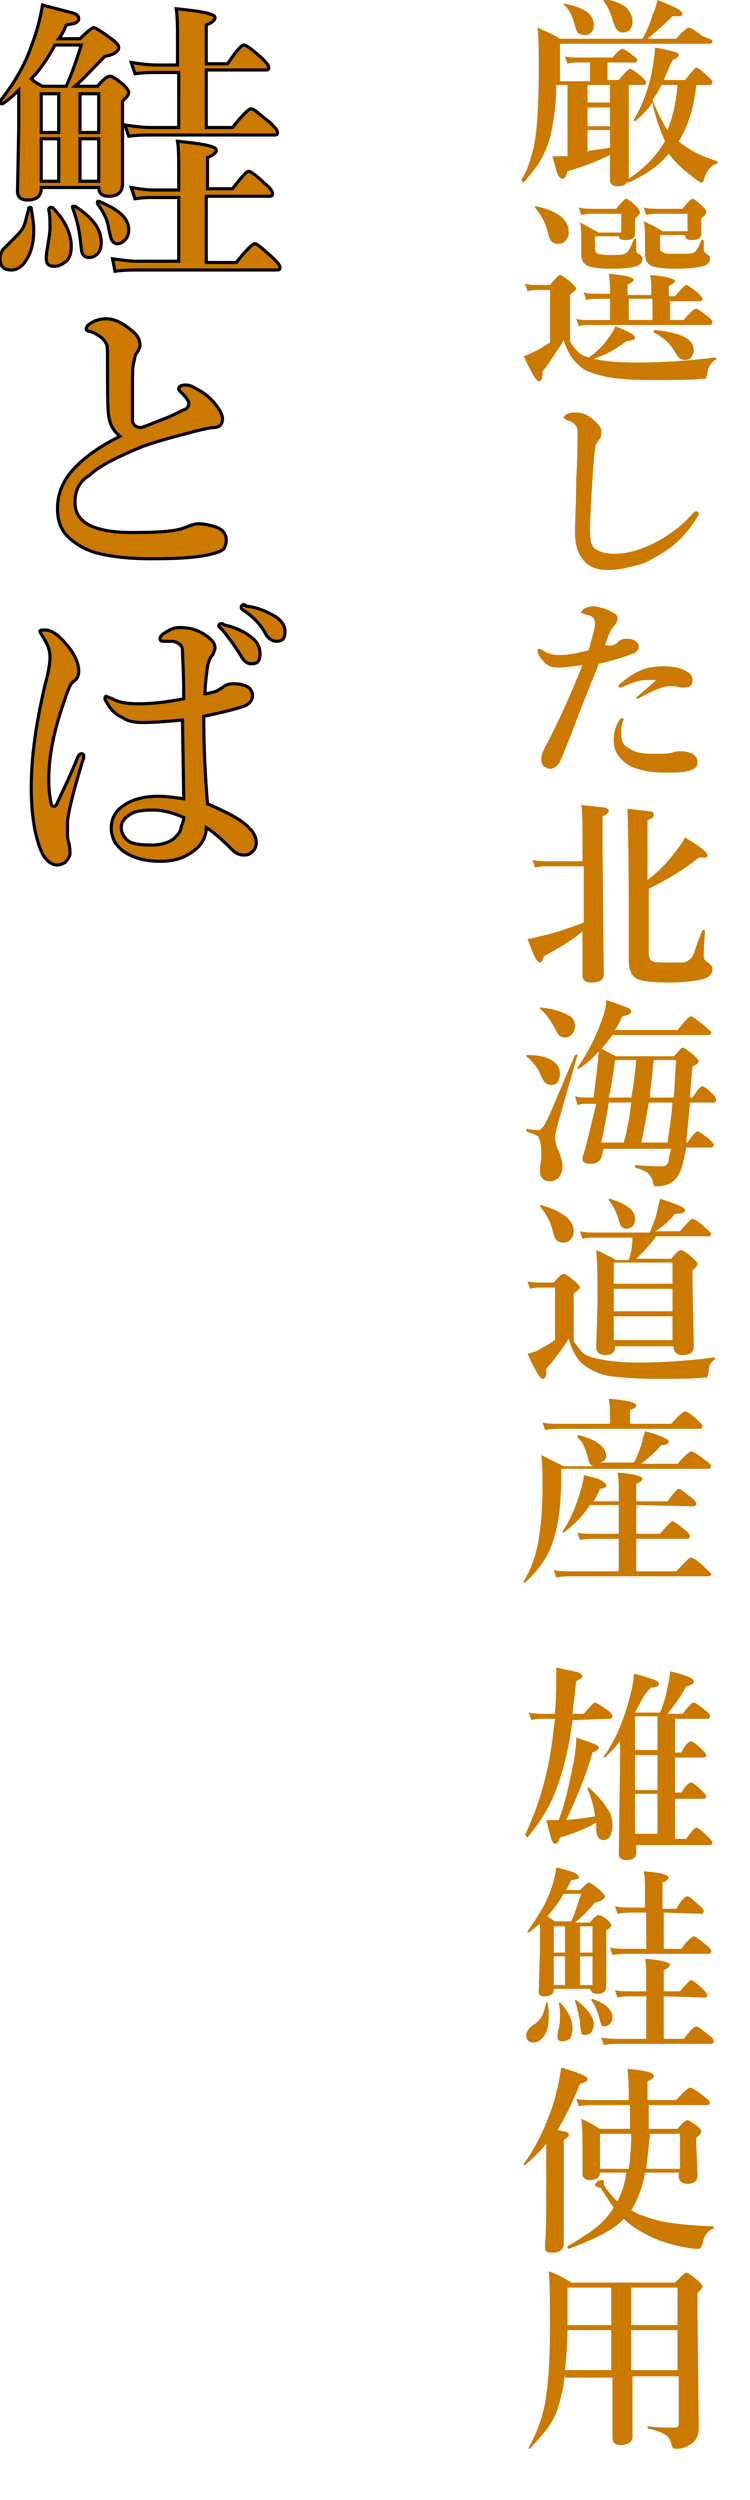 <?xml version="1.0" encoding="utf-8"?>
<!-- Generator: Adobe Illustrator 27.3.1, SVG Export Plug-In . SVG Version: 6.00 Build 0)  -->
<svg version="1.1" id="レイヤー_1" xmlns="http://www.w3.org/2000/svg" xmlns:xlink="http://www.w3.org/1999/xlink" x="0px"
	 y="0px" width="60px" height="200px" viewBox="0 0 60 200" style="enable-background:new 0 0 60 200;" xml:space="preserve">
<style type="text/css">
	.st0{fill:#CC7900;stroke:#000000;stroke-width:0.25;stroke-miterlimit:10;}
	.st1{fill:#CC7900;}
</style>
<g>
	<g>
		<path class="st0" d="M2.5,16.7c0.1,0.6,0.2,1.2,0.2,1.7c0,1-0.2,1.8-0.6,2.4c-0.3,0.5-0.7,0.8-1.2,0.8c-0.6,0-0.9-0.3-0.9-0.9
			c0-0.3,0.1-0.5,0.2-0.7c0.1-0.1,0.3-0.3,0.7-0.7c0.4-0.4,0.7-0.7,0.9-1s0.3-0.9,0.5-1.6c0-0.1,0-0.1,0.1-0.1
			C2.5,16.6,2.5,16.6,2.5,16.7z M3.3,15.1c0,0.6-0.4,0.9-1.1,0.9c-0.5,0-0.8-0.2-0.8-0.7l0.1-5.1v-3C1.1,7.6,0.7,8,0.2,8.3l0,0
			C0.1,8.3,0,8.3,0,8.2c0,0,0,0,0-0.1c1.1-1.4,2-2.9,2.5-4.4c0.4-1,0.7-2.1,0.9-3.3C4.9,0.8,5.7,1,6,1.1c0.2,0.1,0.3,0.2,0.3,0.4
			S6.2,1.7,6.1,1.8C6,1.9,5.7,1.9,5.3,2C5.2,2.3,5,2.7,4.7,3.1h1.7c0.6-0.6,1-0.9,1.1-0.9s0.6,0.3,1.4,0.9c0.4,0.3,0.6,0.5,0.6,0.7
			c0,0.3-0.4,0.6-1.1,0.7c-1,1-1.7,1.8-2.4,2.4h1.8c0.5-0.6,0.8-0.8,1-0.8s0.5,0.2,1.1,0.7c0.3,0.3,0.4,0.5,0.4,0.6
			c0,0.2-0.2,0.4-0.5,0.7v1.1v5.5c0,0.7-0.4,1-1.1,1c-0.5,0-0.8-0.2-0.8-0.7H3.3V15.1z M2.5,6.3C2.7,6.5,3,6.7,3.4,6.9h1.9
			c0.4-0.9,0.8-2,1.2-3.3H4.4C3.8,4.7,3.2,5.6,2.5,6.3z M3.3,10.6h1.4V7.5H3.3V10.6z M3.3,11.1v3.4h1.4v-3.4H3.3z M4.3,21.3
			c-0.4,0-0.6-0.2-0.6-0.6c0-0.1,0-0.4,0.1-0.9C3.9,19.1,4,18.6,4,18.2c0-0.5,0-1-0.1-1.4c0-0.1,0-0.1,0.1-0.2c0,0,0,0,0.1,0h0.1
			c1,1,1.5,2.1,1.5,3.1c0,0.5-0.1,0.9-0.4,1.2C4.9,21.2,4.7,21.3,4.3,21.3z M8.1,19.4c0,0.4-0.1,0.7-0.3,0.9
			c-0.2,0.2-0.4,0.3-0.7,0.3c-0.2,0-0.4-0.1-0.5-0.3c-0.1-0.2-0.1-0.6-0.2-1.3c-0.1-0.8-0.3-1.6-0.6-2.4l0,0c0-0.1,0-0.1,0.1-0.1
			c0,0,0,0,0.1,0C7.4,17.4,8.1,18.3,8.1,19.4z M7.9,10.6V7.5H6.4v3.1H7.9z M7.9,14.5v-3.4H6.4v3.4H7.9z M10.3,18.4
			c0,0.3-0.1,0.6-0.3,0.8c-0.2,0.2-0.4,0.3-0.6,0.3c-0.2,0-0.3-0.1-0.4-0.2c-0.1-0.1-0.2-0.5-0.3-1c-0.1-0.7-0.4-1.3-0.9-2
			c0,0,0,0,0-0.1s0-0.1,0.1-0.1l0,0C9.6,16.8,10.3,17.5,10.3,18.4z M16.5,15.9V21h2.4c0.8-1,1.3-1.5,1.5-1.5s0.6,0.4,1.4,1.1
			c0.4,0.4,0.6,0.6,0.6,0.8c0,0.2-0.1,0.2-0.3,0.2H11c-0.5,0-1.1,0-1.8,0.1l-0.2-1c0.7,0.1,1.4,0.2,2,0.2h3.3v-5.1h-2
			c-0.4,0-0.9,0-1.5,0.1L10.5,15c0.6,0.1,1.2,0.2,1.8,0.2h2v-1.5c0-1,0-1.8-0.1-2.4c2,0.2,3.1,0.4,3.1,0.7c0,0.2-0.2,0.4-0.7,0.6
			v2.5h2c0.7-0.9,1.1-1.4,1.3-1.4c0.1,0,0.6,0.3,1.3,1c0.4,0.3,0.6,0.6,0.6,0.8s-0.1,0.2-0.3,0.2h-5C16.5,15.7,16.5,15.9,16.5,15.9z
			 M16.5,5.8v4.4h2.1c0.8-1,1.3-1.5,1.5-1.5s0.6,0.4,1.5,1.1c0.4,0.4,0.6,0.6,0.6,0.8s-0.1,0.2-0.3,0.2h-9.8c-0.5,0-1.1,0-1.8,0.1
			L10,10c0.7,0.1,1.4,0.2,2.1,0.2h2.2V5.8h-1.7c-0.5,0-1.1,0-1.8,0.1L10.5,5c0.7,0.1,1.4,0.2,2,0.2h1.7v-2c0-0.9,0-1.8-0.1-2.5
			c2,0.2,3.1,0.4,3.1,0.7c0,0.2-0.2,0.4-0.7,0.6v3.1h1.7c0.7-1,1.1-1.5,1.3-1.5c0.2,0,0.6,0.3,1.4,1c0.4,0.4,0.6,0.6,0.6,0.8
			c0,0.2-0.1,0.2-0.3,0.2h-4.7V5.8z"/>
		<path class="st0" d="M9.6,34.9c-0.5-0.4-0.8-0.9-0.9-1.6c-0.1-0.6-0.1-2.1-0.1-4.6c0-0.7,0-1.1-0.1-1.2c-0.1-0.2-0.3-0.5-0.7-0.7
			c-0.3-0.2-0.6-0.3-0.7-0.3s-0.2-0.1-0.2-0.2S7,26,7.2,25.9c0.4-0.3,0.9-0.4,1.3-0.4c0.6,0,1.3,0.3,2.1,1c0.4,0.3,0.6,0.7,0.6,1.1
			c0,0.2-0.1,0.4-0.3,0.7c-0.1,0.1-0.1,0.3-0.2,0.7c-0.1,0.4-0.1,0.9-0.1,1.5c0,1,0,1.7,0,2.1s0,0.7,0,1c0,0.4,0.3,0.6,0.7,0.6
			c0.1,0,0.8-0.3,2.1-0.8c0.5-0.2,1-0.5,1.5-0.7c0.1-0.1,0.2-0.2,0.2-0.4c0-0.1,0-0.2-0.1-0.3c-0.1-0.2-0.3-0.4-0.5-0.6
			c-0.1-0.1-0.2-0.2-0.2-0.3c0-0.2,0.2-0.3,0.6-0.3c0.2,0,0.5,0.1,0.8,0.3c0.6,0.3,1.1,0.7,1.5,1.2c0.4,0.5,0.6,0.9,0.6,1.2
			c0,0.4-0.2,0.7-0.7,0.7c-0.2,0-0.7,0.1-1.5,0.3c-1.9,0.5-3.4,0.9-4.4,1.3c-1.9,0.8-3.3,1.5-4,2.2C6.3,38.5,6,39.3,6,40.2
			c0,1.6,1.5,2.4,4.6,2.4c2.1,0,3.5-0.1,4.2-0.4c0.5-0.2,0.8-0.3,1.1-0.3c0.4,0,0.8,0.1,1.2,0.2c0.7,0.2,1,0.6,1,1.1
			c0,0.3-0.1,0.6-0.2,0.7c-0.2,0.2-0.5,0.3-0.9,0.4c-1.1,0.3-2.7,0.4-4.9,0.4c-1.9,0-3.4-0.2-4.5-0.5c-0.9-0.3-1.6-0.7-2.2-1.3
			s-0.8-1.4-0.8-2.2c0-1.3,0.5-2.4,1.5-3.4C6.9,36.5,8,35.7,9.6,34.9z"/>
		<path class="st0" d="M6.7,60.5c0,0,0,0.2-0.1,0.4c-0.7,2.3-1.1,3.9-1.2,4.8c0,0.2,0,0.5,0,0.7v0.3c0,0.2,0,0.4,0.1,0.7
			c0.1,0.4,0.1,0.7,0.1,0.9S5.4,68.8,5.2,69c-0.2,0.1-0.4,0.2-0.6,0.2c-0.5,0-1-0.4-1.3-1.1c-0.5-1.2-0.8-2.9-0.8-5.1
			c0-2.5,0.4-5.2,1.1-8.2C3.9,53.7,4,53,4,52.6c0-0.6-0.2-1.1-0.6-1.7c-0.1-0.2-0.2-0.3-0.2-0.4c0-0.1,0.1-0.1,0.4-0.1
			c0.4,0,0.8,0.2,1.3,0.7c0.9,0.9,1.4,1.8,1.4,2.6c0,0.3-0.1,0.6-0.4,0.8s-0.5,0.8-0.8,1.7c-0.8,2.3-1.2,4.3-1.2,6.2
			c0,0.8,0.1,1.5,0.2,1.9c0,0.1,0.1,0.2,0.2,0.2s0.1,0,0.2-0.1c0.6-1.3,1.2-2.5,1.7-3.8c0.1-0.2,0.2-0.3,0.3-0.3
			C6.7,60.3,6.7,60.4,6.7,60.5z M16.6,64.3c1.6,0.7,2.8,1.3,3.4,2c0.3,0.3,0.5,0.7,0.5,1.1c0,0.3-0.1,0.6-0.4,0.8
			c-0.2,0.2-0.4,0.2-0.6,0.2c-0.3,0-0.6-0.1-0.9-0.4c-0.9-0.9-1.6-1.5-2.1-1.8c0,0.8-0.4,1.5-1.2,2c-0.7,0.5-1.5,0.7-2.5,0.7
			s-1.9-0.2-2.6-0.6c-0.4-0.2-0.7-0.5-1-0.9C9,67,8.9,66.6,8.9,66.3c0-0.5,0.1-0.9,0.4-1.3c0.2-0.3,0.5-0.5,0.8-0.7
			c0.7-0.4,1.5-0.6,2.6-0.6c0.6,0,1.3,0.1,2,0.2l-0.1-6.3c-1.1,0.1-2.2,0.2-3.2,0.2c-0.6,0-1.2-0.1-1.6-0.4
			c-0.5-0.2-0.9-0.6-1.2-1.1c-0.1-0.2-0.2-0.3-0.2-0.4c0-0.1,0-0.2,0.1-0.2c0,0,0.2,0.1,0.5,0.2c0.5,0.3,1.2,0.4,2.1,0.4
			s2.1-0.1,3.6-0.4c0-2.2-0.1-3.4-0.1-3.8c0-0.5-0.3-0.7-0.8-0.8c-0.1,0-0.3,0-0.5,0H13c-0.1,0-0.2-0.1-0.2-0.2
			c0-0.2,0.2-0.4,0.6-0.6c0.3-0.2,0.6-0.3,1-0.3c0.6,0,1.1,0.1,1.7,0.4c0.7,0.4,1.1,0.8,1.1,1.2c0,0.2-0.1,0.4-0.2,0.6
			c-0.2,0.2-0.3,0.5-0.4,0.9c-0.1,0.8-0.2,1.6-0.2,2.2c0.2,0,0.5-0.1,0.9-0.2c0.2-0.1,0.3-0.2,0.5-0.3c0.2-0.2,0.5-0.3,0.9-0.3
			c0.5,0,0.9,0.1,1.2,0.3c0.2,0.2,0.3,0.4,0.3,0.6c0,0.4-0.2,0.7-0.7,0.9c-0.6,0.2-1.7,0.5-3.2,0.8C16.3,59.6,16.4,61.9,16.6,64.3z
			 M14.7,65.4c-0.9-0.4-1.7-0.6-2.5-0.6s-1.4,0.1-1.7,0.3c-0.5,0.3-0.8,0.6-0.8,1.1c0,0.4,0.2,0.8,0.6,1.1c0.3,0.2,0.9,0.3,1.8,0.3
			c0.8,0,1.4-0.2,1.8-0.5c0.3-0.3,0.6-0.6,0.6-1C14.6,65.9,14.7,65.6,14.7,65.4z M18,50c0.8,0.2,1.5,0.5,2,0.9
			c0.6,0.4,0.8,0.9,0.8,1.4c0,0.6-0.2,0.8-0.7,0.8c-0.3,0-0.6-0.2-0.8-0.6c-0.5-0.8-1-1.5-1.5-2.1c-0.2-0.2-0.3-0.3-0.3-0.3
			c0-0.1,0-0.1,0.1-0.2c0.1,0,0.1,0,0.2,0C17.9,50,18,50,18,50z M19.8,48.5c0.8,0.1,1.5,0.4,2.2,0.8c0.6,0.4,0.8,0.8,0.8,1.2
			c0,0.6-0.2,0.8-0.7,0.8c-0.3,0-0.6-0.2-0.8-0.5c-0.4-0.8-1-1.4-1.7-1.9c-0.2-0.1-0.3-0.2-0.3-0.3s0-0.1,0.1-0.2s0.1,0,0.2,0
			C19.7,48.5,19.7,48.5,19.8,48.5z"/>
	</g>
	<g>
		<path class="st1" d="M53.1,6.4h1.7c0.5-0.6,0.8-1,0.9-1c0.1,0,0.4,0.2,0.9,0.7C56.9,6.3,57,6.5,57,6.6s-0.1,0.2-0.2,0.2h-1.1
			c-0.2,1.9-0.7,3.4-1.4,4.5c0.8,0.7,1.8,1.2,3.1,1.6c0,0,0,0,0,0.1s0,0.1-0.1,0.1c-0.5,0.2-0.8,0.6-1,1.3c0,0.1-0.1,0.2-0.2,0.2
			c-0.1,0-0.2-0.1-0.5-0.3c-0.8-0.6-1.5-1.2-2.1-2c-0.8,1-1.9,1.7-3.2,2.3l0,0c-0.1,0-0.1,0-0.1-0.1c-0.1,0.3-0.4,0.4-0.8,0.4
			s-0.6-0.2-0.6-0.5c0,0,0-0.3,0-0.7s0-0.9,0-1.3c-0.6,0.3-1.7,0.8-3.4,1.3c-0.1,0.4-0.2,0.6-0.4,0.6c-0.1,0-0.3-0.1-0.4-0.4
			c-0.1-0.2-0.2-0.7-0.4-1.4c0.1,0,0.3,0,0.6,0c0.1,0,0.3,0,0.6,0V6.8h-0.9c0,1.5-0.2,2.8-0.4,3.8c-0.2,0.9-0.5,1.6-0.9,2.3
			c-0.3,0.5-0.8,1.1-1.3,1.7l0,0c0,0-0.1,0-0.1-0.1l-0.1-0.1l0,0c0.4-0.6,0.6-1.2,0.8-1.9c0.2-0.6,0.3-1.3,0.4-2
			c0.1-1,0.2-2.6,0.2-4.8c0-1.6,0-2.8-0.1-3.5c0.6,0.3,1.2,0.5,1.8,0.9h6.6c0.3-0.5,0.6-1.2,0.8-1.9c0.2-0.4,0.3-0.8,0.4-1.2
			c0.8,0.3,1.4,0.6,1.6,0.7c0.2,0.1,0.4,0.3,0.4,0.4s-0.1,0.2-0.2,0.2c-0.1,0-0.3,0-0.6,0c-0.8,0.8-1.5,1.4-2,1.8h2.3
			c0.5-0.6,0.9-0.9,1-0.9s0.5,0.2,1.1,0.7C56.8,3.1,57,3.2,57,3.3s-0.1,0.2-0.2,0.2h-12v0.6c0,0.6,0,1.4,0,2.4h2.4V5h-1
			c-0.2,0-0.5,0-0.8,0.1l-0.2-0.6c0.3,0.1,0.7,0.1,0.9,0.1H49c0.4-0.5,0.7-0.7,0.8-0.7s0.4,0.2,0.8,0.5C50.8,4.6,51,4.7,51,4.8
			C50.9,5,50.9,5,50.7,5h-2.1v1.4h0.9c0.5-0.6,0.8-0.9,0.9-0.9c0.1,0,0.4,0.2,0.9,0.6c0.2,0.2,0.4,0.4,0.4,0.5s-0.1,0.2-0.2,0.2
			h-1.2v2.5v4.8c0,0.1,0,0.2,0,0.2c1.2-0.8,2.2-1.8,2.9-3c-0.4-0.9-0.8-2-1-3.1c-0.4,0.6-0.9,1.1-1.4,1.5l0,0c-0.1,0-0.1,0-0.1-0.1
			l0,0c0.7-1.2,1.2-2.5,1.5-4.1c0.1-0.7,0.2-1.2,0.2-1.7c1,0.2,1.5,0.3,1.7,0.4s0.2,0.1,0.2,0.2s-0.2,0.3-0.5,0.4
			C53.5,5.5,53.3,5.9,53.1,6.4z M47.5,2c0,0.3-0.1,0.5-0.2,0.6c-0.2,0.2-0.4,0.2-0.6,0.2c-0.2,0-0.4-0.1-0.5-0.2
			c-0.1-0.2-0.2-0.5-0.3-0.9c-0.2-0.6-0.4-1-0.8-1.3l0,0c0-0.1,0-0.1,0.1-0.1C46.7,0.6,47.5,1.1,47.5,2z M47,6.8v1.4h1.8V6.8H47z
			 M47,8.6v1.5h1.8V8.6H47z M47,10.4v1.7c0.1,0,0.3-0.1,0.6-0.1c0.5-0.1,0.9-0.1,1.2-0.2v-1.4H47z M50.6,1.7c0,0.6-0.3,0.9-0.8,0.9
			c-0.3,0-0.5-0.2-0.7-0.7c-0.2-0.8-0.5-1.4-0.8-1.8c0,0,0,0,0-0.1s0-0.1,0.1-0.1l0,0c0.8,0.2,1.4,0.4,1.8,0.8
			C50.5,1.1,50.6,1.4,50.6,1.7z M52.9,6.8c-0.2,0.5-0.5,0.9-0.7,1.2c0.4,1,0.8,1.8,1.2,2.4c0.4-1,0.7-2.2,0.8-3.6
			C54.2,6.8,52.9,6.8,52.9,6.8z"/>
		<path class="st1" d="M47.5,28.7c0.8,0.2,1.9,0.3,3.4,0.3c1.8,0,3.9-0.1,6.3-0.4c0,0,0.1,0,0.1,0.1s0,0.1-0.1,0.1
			c-0.3,0.2-0.5,0.5-0.6,0.9c0,0.3-0.1,0.4-0.1,0.5s-0.1,0.1-0.3,0.1c-0.8,0.1-2.2,0.1-4.1,0.1c-1.7,0-2.9-0.1-3.8-0.3
			c-0.8-0.2-1.5-0.4-1.9-0.8c-0.6-0.5-1-1.1-1.3-2.1c-0.2,0.4-0.5,0.8-0.9,1.4c-0.3,0.5-0.6,0.9-0.8,1.1c0,0.1,0,0.2,0,0.3
			c0,0.3-0.1,0.5-0.3,0.5s-0.6-0.7-1.2-2c0.3-0.1,0.7-0.3,1.1-0.5c0.4-0.2,0.8-0.5,1-0.6v-4.2h-0.9c-0.3,0-0.6,0-0.9,0.1L42,22.7
			c0.4,0.1,0.7,0.1,1,0.1h1c0.4-0.5,0.7-0.8,0.8-0.8s0.4,0.2,0.9,0.6c0.2,0.2,0.4,0.4,0.4,0.5s-0.2,0.2-0.5,0.5v3.7
			c0.2,0.4,0.5,0.7,0.7,0.9c0.2,0.2,0.5,0.3,0.8,0.4c0.7-0.5,1.2-1,1.6-1.6c0.2-0.3,0.4-0.5,0.5-0.9c1.1,0.4,1.6,0.7,1.6,0.9
			c0,0.1-0.1,0.2-0.2,0.2c-0.1,0-0.3,0.1-0.5,0.1C49.2,28,48.4,28.4,47.5,28.7z M45.5,18.6c0,0.3-0.1,0.5-0.3,0.7s-0.4,0.2-0.6,0.2
			c-0.2,0-0.4-0.1-0.5-0.2s-0.2-0.4-0.3-0.8c-0.2-0.8-0.6-1.4-1-1.9l0,0c0-0.1,0-0.1,0.1-0.1l0,0C44.7,16.9,45.5,17.6,45.5,18.6z
			 M53.6,23.9v1.7h1.1c0.5-0.6,0.8-0.9,1-0.9c0.1,0,0.4,0.2,0.9,0.6c0.3,0.2,0.4,0.4,0.4,0.5S56.9,26,56.8,26H47
			c-0.2,0-0.4,0-0.7,0.1l-0.2-0.6c0.3,0.1,0.6,0.1,0.8,0.1h1.9v-1.7h-1.1c-0.2,0-0.5,0-0.8,0.1l-0.2-0.6c0.4,0.1,0.8,0.1,1.1,0.1h1
			v-0.4c0-0.3,0-0.7-0.1-1.2c1.3,0.1,2,0.3,2,0.5c0,0.1-0.2,0.2-0.5,0.4v0.8h1.9v-0.4c0-0.4,0-0.8-0.1-1.2c1.3,0.1,2,0.3,2,0.5
			c0,0.1-0.2,0.2-0.5,0.4v0.8H54c0.5-0.6,0.8-0.9,0.9-0.9c0.1,0,0.4,0.2,0.9,0.6c0.2,0.2,0.4,0.4,0.4,0.5s-0.1,0.2-0.2,0.2h-2.4
			C53.6,24.1,53.6,23.9,53.6,23.9z M49.7,18.6v-1.5h-2.2c-0.3,0-0.6,0-1,0.1l-0.2-0.6c0.4,0.1,0.8,0.1,1.1,0.1h1.9
			c0.4-0.5,0.7-0.8,0.8-0.8s0.4,0.2,0.8,0.6c0.2,0.2,0.3,0.4,0.3,0.5s-0.1,0.2-0.4,0.5v0.2v1c0,0.4-0.3,0.5-0.8,0.5
			c-0.3,0-0.5-0.1-0.5-0.3h-1.9v0.9c0,0.3,0.1,0.5,0.2,0.5c0.1,0,0.4,0.1,0.8,0.1c0.8,0,1.2,0,1.4-0.1c0.1-0.1,0.2-0.1,0.3-0.3
			c0.1-0.1,0.2-0.4,0.4-0.8c0,0,0-0.1,0.1-0.1s0.1,0,0.1,0.1V20c0,0.2,0.1,0.3,0.2,0.3c0.2,0.1,0.3,0.3,0.3,0.4
			c0,0.2-0.1,0.4-0.3,0.5c-0.3,0.2-1.1,0.3-2.2,0.3c-1,0-1.7-0.1-2-0.3c-0.3-0.2-0.4-0.5-0.4-0.9V19c0-0.3,0-0.7-0.1-1.2
			c0.6,0.3,1.1,0.6,1.5,0.8C47.9,18.6,49.7,18.6,49.7,18.6z M52.2,23.9h-1.9v1.7h1.9V23.9z M55,18.6v-1.5h-2.3c-0.3,0-0.6,0-1,0.1
			l-0.2-0.6c0.4,0.1,0.8,0.1,1.1,0.1h2c0.4-0.5,0.7-0.8,0.8-0.8s0.4,0.2,0.8,0.6c0.2,0.2,0.3,0.3,0.3,0.5c0,0.1-0.1,0.2-0.4,0.5v0.2
			v1c0,0.4-0.3,0.5-0.8,0.5c-0.3,0-0.5-0.1-0.5-0.4h-2v0.9c0,0.2,0,0.4,0.1,0.4c0.1,0.1,0.2,0.1,0.4,0.2c0.2,0,0.5,0,1,0
			c0.7,0,1.1,0,1.2-0.1c0.2-0.1,0.4-0.4,0.6-1c0,0,0,0,0.1,0s0.1,0,0.1,0.1V20c0,0.1,0.1,0.2,0.2,0.3c0.2,0.1,0.3,0.2,0.3,0.4
			c0,0.3-0.2,0.5-0.6,0.6c-0.4,0.1-1.1,0.2-2.1,0.2c-1.1,0-1.8-0.1-2.1-0.3c-0.3-0.2-0.4-0.5-0.4-1v-1.3c0-0.3,0-0.7-0.1-1.2
			c0.4,0.2,0.9,0.4,1.5,0.8h2C55,18.5,55,18.6,55,18.6z M55.5,28c0,0.2-0.1,0.4-0.2,0.6c-0.1,0.1-0.3,0.2-0.5,0.2s-0.4-0.1-0.5-0.2
			s-0.2-0.3-0.4-0.6c-0.3-0.5-0.8-1-1.6-1.4c0,0,0,0,0-0.1s0-0.1,0.1-0.1C54.4,26.6,55.5,27.1,55.5,28z"/>
		<path class="st1" d="M47.9,35.2c-0.1,0.2-0.2,0.3-0.2,0.3c-0.1,0.2-0.2,1.2-0.3,2.8c-0.1,1.7-0.2,3.1-0.2,4.1
			c0,0.8,0.1,1.3,0.4,1.5c0.3,0.2,0.8,0.4,1.5,0.4c1.1,0,2.2-0.3,3.5-1c1.1-0.6,2-1.3,2.8-2.2c0.1-0.1,0.2-0.2,0.3-0.2
			s0.2,0.1,0.2,0.2c0,0.1-0.1,0.2-0.2,0.4c-0.7,1.1-1.6,2.1-2.8,2.8c-0.7,0.4-1.3,0.8-1.9,0.9c-0.7,0.2-1.5,0.4-2.4,0.4
			s-1.6-0.3-2-0.9c-0.4-0.5-0.6-1.2-0.6-2.1v-0.1c0-1,0.1-2.4,0.1-4.2c0.1-1.6,0.1-2.8,0.1-3.5c0-0.3,0-0.6-0.1-0.7
			c-0.1-0.1-0.2-0.3-0.5-0.4c-0.3-0.1-0.5-0.2-0.5-0.3s0.1-0.2,0.3-0.3s0.5-0.1,0.7-0.1c0.5,0,1,0.2,1.5,0.7
			c0.3,0.3,0.5,0.5,0.5,0.8C48.1,34.9,48.1,35,47.9,35.2z"/>
		<path class="st1" d="M49.4,51.4c0.2-0.2,0.4-0.3,0.6-0.3c0.3,0,0.5,0,0.7,0.1s0.4,0.3,0.4,0.5c0,0.3-0.2,0.5-0.5,0.6
			c-0.5,0.2-1.4,0.5-2.7,0.8c-0.1,0.3-0.3,0.8-0.6,1.5c-0.3,0.8-0.5,1.3-0.6,1.5c-0.3,0.8-0.9,2.4-1.8,4.6c-0.2,0.5-0.5,0.8-0.9,0.8
			c-0.2,0-0.3-0.1-0.5-0.2c-0.1-0.1-0.2-0.3-0.2-0.6c0-0.2,0.1-0.6,0.4-1.1c1.2-2.3,2.1-4.4,2.9-6.4c-0.8,0.1-1.4,0.2-1.7,0.2
			c-0.4,0-0.7,0-0.9-0.1s-0.4-0.2-0.6-0.5C43.1,52.5,43,52.2,43,52c0-0.1,0-0.1,0.1-0.1c0,0,0.1,0,0.3,0.1c0.4,0.3,0.8,0.4,1.3,0.4
			c0.6,0,1.4-0.1,2.4-0.4c0.3-1.1,0.5-1.8,0.5-2.1s-0.1-0.5-0.3-0.6s-0.4-0.1-0.6-0.2c-0.1,0-0.2-0.1-0.2-0.1c0-0.1,0.1-0.2,0.2-0.3
			c0.2-0.1,0.5-0.2,0.8-0.2c0.2,0,0.5,0.1,0.9,0.2c0.3,0.1,0.6,0.3,0.8,0.4c0.2,0.1,0.2,0.3,0.2,0.4c0,0.2-0.1,0.3-0.2,0.5
			c-0.1,0.1-0.3,0.3-0.4,0.6c-0.1,0.1-0.2,0.5-0.4,1C48.9,51.7,49.2,51.6,49.4,51.4z M49.9,57.5l-0.1,0.3c-0.1,0.3-0.1,0.6-0.1,1
			c0,0.5,0.2,0.9,0.7,1.1c0.4,0.3,1,0.4,1.8,0.4s1.3,0,1.6-0.1c0.2-0.1,0.5-0.1,0.8-0.1s0.5,0.1,0.8,0.2c0.3,0.2,0.4,0.4,0.4,0.7
			c0,0.4-0.3,0.6-0.9,0.7c-0.3,0.1-0.9,0.1-1.8,0.1c-0.8,0-1.5-0.1-2.1-0.3c-0.7-0.2-1.1-0.5-1.5-1c-0.3-0.4-0.4-0.8-0.4-1.3
			s0.1-1,0.4-1.5C49.6,57.5,49.7,57.4,49.9,57.5C49.8,57.3,49.9,57.4,49.9,57.5z M52.5,54.4c-0.1,0-0.3,0-0.4,0c-0.2,0-0.4,0-0.6,0
			c-0.6,0.1-1.2,0.3-1.8,0.6h-0.1c-0.1,0-0.1,0-0.1-0.1c0,0,0-0.1,0.1-0.2c0.5-0.4,1-0.8,1.5-1c0.6-0.3,1.3-0.4,2-0.4
			s1.3,0.1,1.8,0.4c0.4,0.2,0.5,0.4,0.5,0.8c0,0.2-0.1,0.3-0.2,0.4C55,55,54.9,55,54.7,55s-0.4,0-0.6-0.1c-0.2,0-0.4,0-0.6,0
			c-0.4,0-1.2,0.3-2.3,0.9c-0.1,0.1-0.2,0.1-0.2,0.1s-0.1,0-0.1-0.1C51,55.7,51.5,55.3,52.5,54.4z"/>
		<path class="st1" d="M46.6,74.5c-0.8,0.7-1.8,1.3-3.1,2c-0.1,0.4-0.2,0.5-0.3,0.5s-0.2-0.1-0.4-0.4c-0.1-0.2-0.3-0.7-0.6-1.5
			c0.3,0,0.6-0.1,1-0.2c1-0.2,2.2-0.6,3.5-1.1v-4.5h-2.8c-0.3,0-0.7,0-1.1,0.1l-0.2-0.6c0.5,0.1,0.9,0.1,1.2,0.1h2.8v-1.3
			c0-1.6,0-2.7-0.1-3.2c1,0.1,1.7,0.2,1.9,0.2c0.2,0.1,0.3,0.1,0.3,0.3c0,0.1-0.2,0.3-0.5,0.4v2.1l0.1,10.5c0,0.5-0.3,0.7-1,0.7
			c-0.5,0-0.7-0.2-0.7-0.6c0-0.2,0-0.7,0-1.4C46.6,75.7,46.6,75,46.6,74.5z M51.8,70.4c0.8-0.6,1.5-1.3,2.1-2.1
			c0.4-0.5,0.7-0.9,0.9-1.3c1.2,0.7,1.8,1.2,1.8,1.4c0,0.2-0.1,0.2-0.4,0.2c-0.1,0-0.2,0-0.3,0c-1.2,1-2.6,1.8-4,2.5v5.2
			c0,0.3,0.1,0.5,0.3,0.6s0.7,0.1,1.4,0.1c0.5,0,0.8,0,1,0s0.4-0.1,0.5-0.2c0.2-0.1,0.4-0.4,0.5-0.8c0.1-0.3,0.3-0.9,0.6-1.6
			c0,0,0,0,0.1,0s0.1,0,0.1,0.1c-0.1,1.2-0.1,1.8-0.1,2s0.1,0.3,0.2,0.4c0.3,0.2,0.5,0.4,0.5,0.6c0,0.5-0.4,0.8-1.1,0.9
			c-0.5,0.1-1.3,0.2-2.3,0.2c-1.5,0-2.4-0.1-2.8-0.4c-0.3-0.2-0.5-0.7-0.5-1.4V75c0-3.7,0-7.2-0.1-10.3c1,0.1,1.6,0.2,1.8,0.2
			s0.3,0.1,0.3,0.3c0,0.2-0.2,0.3-0.5,0.4V70.4z"/>
		<path class="st1" d="M44.8,85.9c0,0.3-0.1,0.5-0.2,0.7c-0.1,0.1-0.3,0.2-0.5,0.2s-0.4-0.1-0.5-0.2s-0.2-0.3-0.4-0.7
			c-0.2-0.5-0.6-1-1.1-1.4l0,0c0-0.1,0-0.1,0.1-0.1C43.9,84.4,44.8,85,44.8,85.9z M46.2,84.4L44.6,90c-0.1,0.4-0.2,0.8-0.2,1
			c0,0.3,0.1,0.7,0.3,1.1c0.2,0.5,0.3,0.9,0.3,1.2c0,0.4-0.1,0.6-0.3,0.9c-0.2,0.2-0.4,0.3-0.7,0.3c-0.5,0-0.8-0.3-0.8-0.8
			c0-0.2,0-0.5,0.1-0.9c0-0.2,0-0.4,0-0.7c0-0.5-0.1-0.9-0.2-1.1c-0.1-0.2-0.5-0.3-1-0.5v-0.1c0-0.1,0-0.1,0.1-0.1
			c0.4,0.1,0.6,0.1,0.7,0.1c0.2,0,0.3,0,0.4-0.1c0.1-0.1,0.3-0.3,0.4-0.6c0.3-0.5,1-2.3,2.3-5.3c0,0,0,0,0.1,0
			C46.1,84.3,46.1,84.3,46.2,84.4C46.2,84.3,46.2,84.3,46.2,84.4z M46,82.1c0,0.3-0.1,0.5-0.3,0.7c-0.1,0.1-0.3,0.2-0.5,0.2
			s-0.4-0.1-0.5-0.2s-0.2-0.4-0.4-0.7c-0.3-0.5-0.6-1-1.1-1.4l0,0c0-0.1,0-0.1,0.1-0.1c0.9,0.1,1.6,0.3,2.1,0.6
			C45.8,81.3,46,81.7,46,82.1z M47.9,84.1c-0.5,0.6-1,1-1.6,1.4l0,0c-0.1,0-0.1,0-0.1-0.1l0,0c0.7-1,1.3-2.1,1.8-3.4
			c0.3-0.8,0.5-1.4,0.5-2c0.9,0.3,1.4,0.5,1.7,0.6c0.2,0.1,0.3,0.2,0.3,0.3c0,0.2-0.2,0.3-0.7,0.4c-0.2,0.4-0.4,0.8-0.6,1.1h5
			c0.6-0.7,0.9-1.1,1.1-1.1c0.1,0,0.5,0.3,1.1,0.8c0.3,0.3,0.5,0.4,0.5,0.5s-0.1,0.2-0.2,0.2H49c-0.3,0.4-0.6,0.8-0.9,1.1
			c0.3,0.1,0.7,0.4,1.2,0.6h4.6c0.4-0.4,0.6-0.7,0.7-0.7c0.1,0,0.4,0.2,0.9,0.6c0.2,0.2,0.4,0.4,0.4,0.5s-0.2,0.3-0.5,0.4
			c-0.1,1.2-0.2,2-0.2,2.5h0.2c0.4-0.6,0.6-0.9,0.8-0.9c0.1,0,0.4,0.2,0.8,0.6c0.2,0.2,0.3,0.4,0.3,0.5s-0.1,0.2-0.2,0.2h-1.9
			c-0.1,1.1-0.2,2.2-0.3,3.2l0,0H55c0.4-0.6,0.7-0.9,0.8-0.9s0.4,0.2,0.9,0.6c0.2,0.2,0.4,0.4,0.4,0.5s-0.1,0.2-0.2,0.2h-2
			c-0.2,1.1-0.4,1.9-0.7,2.3c-0.3,0.5-0.9,0.8-1.6,0.8c-0.2,0-0.3,0-0.3-0.1c0,0-0.1-0.2-0.1-0.4c-0.1-0.2-0.2-0.4-0.4-0.6
			c-0.2-0.1-0.6-0.3-1-0.4c0,0,0,0,0-0.1s0-0.1,0.1-0.1c0.8,0.1,1.4,0.1,1.9,0.1c0.3,0,0.4,0,0.5-0.1s0.2-0.2,0.2-0.5
			c0.1-0.4,0.1-0.6,0.2-0.8h-5.4c-0.1,0.3-0.1,0.5-0.2,0.7c-0.1,0.3-0.4,0.5-0.8,0.5c-0.5,0-0.7-0.1-0.7-0.4c0,0,0-0.2,0.1-0.4
			c0.4-1.4,0.7-2.8,1-4H47c-0.2,0-0.5,0-0.8,0.1L46,87.7c0.4,0.1,0.7,0.1,1.1,0.1h0.4C47.6,86.7,47.8,85.5,47.9,84.1z M49.9,91.4
			c0.3-1.1,0.5-2.2,0.6-3.2h-1.8c-0.1,0.7-0.3,1.8-0.6,3.2H49.9z M50.9,84.8h-1.7c-0.1,0.7-0.2,1.7-0.5,3h1.8
			C50.7,86.8,50.8,85.8,50.9,84.8z M51.3,91.4h2.1c0.1-0.7,0.3-1.8,0.4-3.2h-1.9C51.7,89.4,51.5,90.5,51.3,91.4z M52.3,84.8
			c0,0.2-0.1,0.5-0.1,1c-0.1,0.9-0.2,1.5-0.2,2h1.9c0.1-1.1,0.1-2.1,0.2-3H52.3z"/>
		<path class="st1" d="M57.3,108.7c-0.4,0.2-0.6,0.5-0.6,0.9c0,0.3-0.1,0.4-0.1,0.5s-0.1,0.1-0.3,0.1c-0.7,0.1-2,0.1-3.9,0.1
			c-1.5,0-2.6-0.1-3.5-0.2c-0.8-0.1-1.4-0.4-1.9-0.7c-0.7-0.4-1.2-1.2-1.5-2.3c-0.5,0.8-1.1,1.6-1.8,2.4c0,0.1,0,0.2,0,0.3
			c0,0.3-0.1,0.5-0.3,0.5s-0.6-0.7-1.2-2c0.4-0.1,0.8-0.2,1.2-0.5c0.4-0.2,0.7-0.4,1-0.6V103h-1.1c-0.3,0-0.6,0-0.9,0.1l-0.2-0.6
			c0.4,0.1,0.7,0.1,1.1,0.1h1c0.4-0.5,0.7-0.7,0.8-0.7s0.4,0.2,0.9,0.6c0.2,0.2,0.4,0.4,0.4,0.5s-0.2,0.2-0.5,0.5v3.8
			c0.3,0.4,0.5,0.7,0.7,0.9c0.2,0.2,0.5,0.3,0.8,0.4c0.8,0.2,2,0.4,3.6,0.4c1.7,0,3.7-0.1,6.1-0.4c0,0,0.1,0,0.1,0.1
			C57.3,108.7,57.3,108.7,57.3,108.7z M45.9,98.5c0,0.3-0.1,0.5-0.3,0.7s-0.4,0.2-0.6,0.2c-0.2,0-0.4-0.1-0.5-0.2s-0.2-0.4-0.3-0.8
			c-0.2-0.8-0.6-1.4-1-1.9l0,0c0-0.1,0-0.1,0.1-0.1l0,0C45,96.9,45.9,97.6,45.9,98.5z M52.5,98.9c-0.5,0.7-1,1.2-1.6,1.8h2.8
			c0.4-0.5,0.6-0.7,0.8-0.7c0.1,0,0.4,0.2,0.9,0.6c0.2,0.2,0.4,0.4,0.4,0.5s-0.1,0.3-0.4,0.5v1l0.1,5.1c0,0.5-0.3,0.7-0.9,0.7
			c-0.4,0-0.7-0.2-0.7-0.6v-0.1h-4.7v0.1c0,0.4-0.3,0.6-0.8,0.6c-0.4,0-0.7-0.2-0.7-0.6l0.1-3.6c0-1.6,0-3-0.1-4.2
			c0.7,0.3,1.2,0.6,1.6,0.8h1c0.2-0.6,0.3-1.2,0.3-1.8h-3c-0.3,0-0.6,0-1,0.1l-0.2-0.6c0.4,0.1,0.8,0.1,1.2,0.1H52
			c0.2-0.6,0.4-1,0.5-1.4s0.2-0.9,0.3-1.3c1.3,0.4,2,0.7,2,0.9c0,0.2-0.2,0.3-0.8,0.3c-0.4,0.5-0.9,1-1.6,1.4h2c0.6-0.7,0.9-1,1-1
			s0.5,0.2,1,0.7c0.3,0.3,0.5,0.4,0.5,0.5s-0.1,0.2-0.2,0.2H52.5z M50.8,97.5c0,0.3-0.1,0.5-0.2,0.6c-0.1,0.1-0.3,0.2-0.5,0.2
			s-0.3-0.1-0.4-0.2c-0.1-0.1-0.1-0.2-0.2-0.5c-0.2-0.7-0.5-1.2-0.8-1.6l0,0c0-0.1,0-0.1,0.1-0.1l0,0C50.1,96.3,50.8,96.8,50.8,97.5
			z M53.8,102.8V101h-4.7v1.7h4.7V102.8z M53.8,104.9v-1.8h-4.7v1.8H53.8z M53.8,107.2v-1.9h-4.7v1.9H53.8z"/>
		<path class="st1" d="M47.9,117h2.8c0.2-0.3,0.4-0.8,0.6-1.4c0.1-0.4,0.2-0.8,0.3-1.1c0.8,0.2,1.3,0.4,1.5,0.5s0.4,0.2,0.4,0.3
			c0,0.2-0.2,0.3-0.6,0.3c-0.5,0.6-1,1-1.6,1.5h2.9c0.6-0.7,1-1,1.1-1s0.5,0.2,1.1,0.7c0.3,0.2,0.5,0.4,0.5,0.5s-0.1,0.2-0.2,0.2
			H44.9v0.5c0,2.2-0.2,3.9-0.6,5.1c-0.4,1.4-1.2,2.5-2.3,3.5l0,0c-0.1,0-0.1,0-0.1-0.1l0,0c0.6-1,1-2.1,1.2-3.4
			c0.2-1.2,0.3-2.6,0.3-4.3c0-0.9,0-1.7-0.1-2.4c0.6,0.3,1.2,0.6,1.8,0.9h2.4c-0.1,0-0.2-0.1-0.3-0.2s-0.1-0.3-0.2-0.6
			c-0.2-0.7-0.4-1.2-0.8-1.5c0,0,0,0,0-0.1c0,0,0-0.1,0.1-0.1l0,0c1.5,0.4,2.2,1,2.2,1.7C48.5,116.7,48.3,117,47.9,117z M48.8,114
			v-1c0-0.3,0-0.6-0.1-1.1c1.4,0.1,2.2,0.3,2.2,0.5s-0.2,0.3-0.5,0.4v1.1h3.3c0.6-0.7,1-1,1.1-1s0.5,0.2,1,0.7
			c0.3,0.3,0.4,0.4,0.4,0.5s-0.1,0.2-0.2,0.2H44.8c-0.3,0-0.7,0-1.2,0.1l-0.2-0.6c0.5,0.1,0.9,0.1,1.3,0.1h4.1
			C48.8,113.9,48.8,114,48.8,114z M50.9,120.4v2.3h1.9c0.6-0.7,0.9-1,1-1s0.4,0.2,1,0.7c0.3,0.2,0.4,0.4,0.4,0.5s-0.1,0.2-0.2,0.2
			h-4.1v2.6h3.2c0.7-0.7,1-1.1,1.2-1.1c0.1,0,0.5,0.2,1.1,0.8c0.3,0.3,0.5,0.5,0.5,0.5c0,0.1-0.1,0.2-0.2,0.2H45.6
			c-0.3,0-0.7,0-1.1,0.1l-0.2-0.6c0.5,0.1,0.9,0.1,1.3,0.1h3.9v-2.6h-2c-0.3,0-0.6,0-1.1,0.1l-0.2-0.6c0.4,0.1,0.8,0.1,1.2,0.1h2.1
			v-2.3h-2.3c-0.6,0.9-1.3,1.6-2.1,2.2l0,0c-0.1,0-0.1,0-0.1-0.1l0,0c0.7-1,1.1-2.1,1.5-3.4c0.1-0.4,0.2-0.8,0.2-1.1
			c0.8,0.2,1.3,0.3,1.5,0.5c0.2,0.1,0.3,0.2,0.3,0.3s0,0.2-0.1,0.2s-0.2,0.1-0.4,0.1c-0.1,0.3-0.3,0.6-0.5,1h2v-0.7
			c0-0.6,0-1.2-0.1-1.6c1.3,0.1,2,0.3,2,0.5c0,0.1-0.2,0.3-0.5,0.4v1.4h2.5c0.5-0.7,0.8-1,0.9-1c0.1,0,0.4,0.2,1,0.7
			c0.3,0.2,0.4,0.4,0.4,0.5s-0.1,0.2-0.2,0.2L50.9,120.4L50.9,120.4z"/>
		<path class="st1" d="M45.8,137.6c-0.3,2.4-0.8,4.3-1.4,5.8c-0.5,1.3-1.3,2.5-2.2,3.6l0,0c0,0-0.1,0-0.1-0.1s-0.1-0.1-0.1-0.1l0,0
			c0.6-1.3,1.2-2.8,1.6-4.5c0.4-1.5,0.6-3.1,0.8-4.8h-0.8c-0.3,0-0.7,0-1.1,0.1l-0.2-0.6c0.5,0.1,0.9,0.1,1.3,0.1h0.8v-0.2
			c0.1-0.9,0.1-2.1,0.1-3.5c0.9,0.2,1.5,0.3,1.8,0.4c0.2,0.1,0.3,0.2,0.3,0.3s-0.2,0.2-0.5,0.4c-0.1,0.8-0.2,1.7-0.3,2.6h0.9
			c0.5-0.6,0.8-0.9,0.9-0.9c0.1,0,0.4,0.2,1,0.6c0.3,0.2,0.4,0.4,0.4,0.5s-0.1,0.2-0.2,0.2L45.8,137.6L45.8,137.6z M47.7,145.8
			c-0.5,0.3-1.5,0.8-2.9,1.2c-0.1,0.3-0.2,0.5-0.4,0.5c-0.1,0-0.2-0.1-0.3-0.4c-0.1-0.3-0.2-0.8-0.4-1.5c0.3,0,0.7,0,1,0
			c0.5-1.3,0.8-2.7,1.1-4.2c0.2-0.9,0.3-1.7,0.3-2.4c1.2,0.4,1.8,0.6,1.8,0.8c0,0.1,0,0.1-0.1,0.2c0,0-0.2,0.1-0.4,0.2
			c-0.6,2.1-1.4,3.9-2.1,5.4c1-0.1,1.8-0.2,2.3-0.3c-0.1-0.8-0.3-1.5-0.6-2.2l0,0c0-0.1,0-0.1,0.1-0.1l0,0c0.7,0.6,1.2,1.2,1.5,1.7
			c0.3,0.4,0.4,0.9,0.4,1.4c0,0.3-0.1,0.6-0.2,0.8c-0.1,0.2-0.3,0.3-0.5,0.3c-0.4,0-0.6-0.3-0.6-0.9
			C47.7,145.9,47.7,145.8,47.7,145.8z M50.8,137h2c0.3-0.7,0.5-1.4,0.6-2c0.1-0.5,0.2-0.9,0.2-1.3c0.9,0.2,1.4,0.4,1.6,0.5
			c0.2,0.1,0.3,0.2,0.3,0.3c0,0.2-0.2,0.3-0.6,0.4c-0.5,0.9-1,1.6-1.5,2.2h1.2c0.5-0.6,0.7-0.9,0.9-0.9c0.1,0,0.4,0.2,0.9,0.6
			c0.3,0.2,0.4,0.4,0.4,0.5s-0.1,0.2-0.2,0.2H54v2.7h0.5c0.3-0.6,0.6-0.9,0.8-0.9c0.1,0,0.4,0.2,0.8,0.6c0.2,0.2,0.4,0.4,0.4,0.5
			s-0.1,0.2-0.2,0.2H54v2.8h0.5c0.4-0.6,0.6-0.8,0.8-0.8c0.1,0,0.4,0.2,0.8,0.6c0.2,0.2,0.4,0.4,0.4,0.5s-0.1,0.2-0.2,0.2H54v3.2
			h0.9c0.4-0.6,0.7-0.9,0.8-0.9s0.4,0.2,0.9,0.7c0.2,0.2,0.4,0.4,0.4,0.5s-0.1,0.2-0.2,0.2h-5.9v0.6c0,0.4-0.3,0.6-0.8,0.6
			c-0.4,0-0.6-0.2-0.6-0.5l0.1-7v-2c-0.4,0.5-0.8,0.9-1.2,1.3l0,0c-0.1,0-0.1,0-0.1-0.1l0,0c0.9-1.2,1.5-2.7,2-4.4
			c0.2-0.8,0.4-1.5,0.4-2.2c0.9,0.2,1.4,0.4,1.7,0.5c0.2,0.1,0.3,0.2,0.3,0.3s0,0.2-0.1,0.2s-0.2,0.1-0.5,0.1
			C51.5,135.5,51.2,136.3,50.8,137z M50.8,140h1.8v-2.7h-1.8V140z M50.8,140.4v2.8h1.8v-2.8H50.8z M50.8,143.5v3.2h1.8v-3.2H50.8z"
			/>
		<path class="st1" d="M43.8,160.2c0.1,0.4,0.1,0.8,0.1,1.1c0,0.7-0.1,1.2-0.4,1.6c-0.2,0.3-0.5,0.5-0.8,0.5c-0.4,0-0.6-0.2-0.6-0.6
			c0-0.2,0.1-0.3,0.2-0.5c0.1-0.1,0.2-0.2,0.5-0.4s0.5-0.5,0.6-0.7s0.2-0.6,0.3-1C43.7,160.2,43.7,160.1,43.8,160.2
			C43.7,160.2,43.8,160.2,43.8,160.2z M44.3,159.1c0,0.4-0.2,0.6-0.7,0.6c-0.4,0-0.5-0.1-0.5-0.4l0.1-3.4v-2
			c-0.3,0.2-0.6,0.5-0.9,0.7l0,0c-0.1,0-0.1,0-0.1-0.1l0,0c0.7-1,1.3-1.9,1.7-2.9c0.3-0.7,0.5-1.4,0.6-2.2c0.9,0.2,1.5,0.4,1.6,0.5
			s0.2,0.1,0.2,0.2c0,0.1,0,0.2-0.1,0.2s-0.2,0.1-0.5,0.1c-0.1,0.2-0.2,0.4-0.4,0.8h1.1c0.4-0.4,0.6-0.6,0.7-0.6s0.4,0.2,0.9,0.6
			c0.2,0.2,0.4,0.4,0.4,0.5c0,0.2-0.3,0.4-0.8,0.5c-0.6,0.7-1.1,1.2-1.6,1.6h1.2c0.3-0.4,0.5-0.6,0.7-0.6c0.1,0,0.4,0.1,0.7,0.4
			c0.2,0.2,0.3,0.3,0.3,0.4c0,0.1-0.1,0.3-0.4,0.4v0.7v3.7c0,0.5-0.2,0.7-0.7,0.7c-0.3,0-0.5-0.1-0.6-0.4H44.3z M43.8,153.3
			c0.1,0.1,0.3,0.2,0.6,0.4h1.3c0.3-0.6,0.5-1.4,0.8-2.2h-1.4C44.7,152.2,44.2,152.8,43.8,153.3z M44.3,156.2h0.9v-2.1h-0.9V156.2z
			 M44.3,156.5v2.3h0.9v-2.3H44.3z M45,163.3c-0.3,0-0.4-0.1-0.4-0.4c0-0.1,0-0.3,0.1-0.6c0.1-0.5,0.1-0.8,0.1-1.1s0-0.6-0.1-0.9
			c0,0,0-0.1,0.1-0.1l0,0l0,0c0.7,0.7,1,1.4,1,2.1c0,0.3-0.1,0.6-0.2,0.8C45.4,163.2,45.2,163.3,45,163.3z M47.5,162
			c0,0.2-0.1,0.4-0.2,0.6c-0.1,0.1-0.3,0.2-0.5,0.2s-0.3-0.1-0.3-0.2c0-0.1-0.1-0.4-0.1-0.9c-0.1-0.5-0.2-1.1-0.4-1.6l0,0
			c0-0.1,0-0.1,0.1-0.1l0,0C47,160.7,47.5,161.3,47.5,162z M47.4,156.2v-2.1h-1v2.1H47.4z M47.4,158.8v-2.3h-1v2.3H47.4z M49,161.4
			c0,0.2-0.1,0.4-0.2,0.5c-0.1,0.1-0.3,0.2-0.4,0.2c-0.1,0-0.2,0-0.3-0.1c0-0.1-0.1-0.3-0.2-0.7c-0.1-0.4-0.3-0.9-0.6-1.3l0,0
			c0,0,0-0.1,0.1-0.1l0,0C48.5,160.3,49,160.8,49,161.4z M53.1,159.7v3.4h1.6c0.5-0.7,0.9-1,1-1s0.4,0.2,1,0.7
			c0.3,0.2,0.4,0.4,0.4,0.5s-0.1,0.2-0.2,0.2h-7.4c-0.3,0-0.7,0-1.2,0.1l-0.2-0.6c0.5,0.1,0.9,0.1,1.4,0.1h2.2v-3.4h-1.3
			c-0.3,0-0.6,0-1,0.1l-0.2-0.6c0.4,0.1,0.8,0.1,1.2,0.1h1.3v-1c0-0.7,0-1.2-0.1-1.6c1.4,0.1,2,0.3,2,0.5c0,0.1-0.2,0.3-0.5,0.4v1.7
			h1.3c0.5-0.6,0.8-0.9,0.9-0.9c0.1,0,0.4,0.2,0.9,0.7c0.2,0.2,0.4,0.4,0.4,0.5s-0.1,0.2-0.2,0.2L53.1,159.7L53.1,159.7z M53.1,153
			v2.9h1.4c0.5-0.7,0.9-1,1-1s0.4,0.2,1,0.7c0.3,0.2,0.4,0.4,0.4,0.5s-0.1,0.2-0.2,0.2h-6.5c-0.3,0-0.7,0-1.2,0.1l-0.2-0.6
			c0.5,0.1,0.9,0.1,1.4,0.1h1.5V153h-1.1c-0.3,0-0.7,0-1.2,0.1l-0.2-0.6c0.5,0.1,0.9,0.1,1.3,0.1h1.1v-1.3c0-0.6,0-1.2-0.1-1.6
			c1.4,0.1,2,0.3,2,0.5c0,0.1-0.2,0.3-0.5,0.4v2.1h1.1c0.4-0.7,0.7-1,0.9-1c0.1,0,0.4,0.2,0.9,0.7c0.3,0.2,0.4,0.4,0.4,0.5
			s-0.1,0.2-0.2,0.2L53.1,153L53.1,153z"/>
		<path class="st1" d="M43.7,171.5c-0.5,0.6-1.1,1.2-1.7,1.7l0,0c-0.1,0-0.1,0-0.1-0.1l0,0c0.6-0.8,1.1-1.7,1.6-2.8
			c0.4-1,0.8-1.9,1-2.9c0.2-0.7,0.3-1.4,0.4-2c1.4,0.4,2.1,0.7,2.1,0.9s-0.2,0.3-0.6,0.4c-0.6,1.5-1.2,2.7-1.8,3.7
			c0.4,0.1,0.7,0.1,0.8,0.2c0.1,0,0.1,0.1,0.1,0.2c0,0.1-0.1,0.2-0.4,0.4v8.3c0,0.4-0.3,0.7-0.8,0.7c-0.3,0-0.5,0-0.6-0.1
			s-0.1-0.2-0.1-0.5c0.1-1.2,0.1-2.6,0.1-4.2V171.5z M51.6,173.8c-0.2,1.2-0.6,2.2-1.1,3c0.3,0.2,0.7,0.4,1.1,0.5
			c1.2,0.5,3,0.7,5.4,0.8c0,0,0.1,0,0.1,0.1s0,0.1-0.1,0.1c-0.4,0.2-0.7,0.6-0.8,1.2c-0.1,0.3-0.2,0.4-0.3,0.4c-0.2,0-0.5,0-1-0.1
			c-1.1-0.2-2.1-0.5-2.9-0.9c-0.8-0.4-1.5-0.8-2.1-1.4c-0.8,0.9-2.3,1.6-4.4,2.4l0,0c-0.1,0-0.1-0.1-0.1-0.2l0,0
			c1-0.6,1.8-1.1,2.4-1.6c0.5-0.4,0.9-0.9,1.3-1.5c-0.3-0.4-0.6-0.9-1-1.5c0-0.1-0.1-0.1-0.2-0.1c-0.2-0.1-0.3-0.1-0.3-0.2
			c0-0.1,0.1-0.2,0.2-0.3c0.1-0.1,0.3-0.1,0.4-0.1c0.1,0,0.1,0,0.1,0.1v0.2c0,0.1,0.1,0.2,0.2,0.4c0.3,0.3,0.5,0.7,0.9,1
			c0.3-0.6,0.6-1.4,0.7-2.3H48c0,0.4-0.3,0.6-0.8,0.6c-0.4,0-0.6-0.2-0.6-0.5v-2.1c0-0.9,0-1.6-0.1-2.3c0.5,0.2,1,0.5,1.5,0.8h2.4
			v-1.9h-3c-0.3,0-0.6,0-1.1,0.1l-0.2-0.6c0.4,0.1,0.9,0.1,1.2,0.1h3c0-0.9,0-1.7-0.1-2.5c1,0.1,1.6,0.2,1.8,0.3s0.3,0.1,0.3,0.3
			c0,0.1-0.2,0.3-0.5,0.4v0.7c0,0.4,0,0.6,0,0.8h2.3c0.6-0.7,1-1,1.1-1s0.5,0.2,1.1,0.7c0.3,0.2,0.5,0.4,0.5,0.5s-0.1,0.2-0.2,0.2
			h-4.7c0,0.9,0,1.5,0,1.9h2.3c0.4-0.5,0.7-0.7,0.8-0.7s0.4,0.2,0.8,0.5c0.2,0.2,0.3,0.3,0.3,0.4c0,0.1-0.1,0.3-0.4,0.5v0.5l0.1,2.5
			c0,0.5-0.3,0.7-0.8,0.7c-0.4,0-0.7-0.2-0.7-0.6v-0.3L51.6,173.8L51.6,173.8z M50.3,173.5c0.1-0.7,0.2-1.7,0.2-2.8H48v2.8H50.3z
			 M51.7,173.5h2.7v-2.8H52C51.9,171.7,51.8,172.6,51.7,173.5z"/>
		<path class="st1" d="M45.2,189.9c-0.1,0.6-0.1,1.1-0.3,1.7c-0.2,1-0.5,1.8-1,2.5c-0.4,0.6-0.9,1.1-1.5,1.8l0,0
			c-0.1,0-0.1,0-0.1-0.1l0,0c0.7-1.3,1.2-2.6,1.4-4.2c0.2-1.3,0.3-3.2,0.3-5.8c0-1.5,0-2.9-0.1-4.1c0.6,0.2,1.2,0.5,1.8,0.9H54
			c0.5-0.5,0.8-0.8,0.9-0.8c0.1,0,0.4,0.2,0.9,0.6c0.2,0.2,0.4,0.4,0.4,0.5s-0.1,0.3-0.4,0.5v1.8l0.1,9c0,0.4-0.1,0.7-0.2,0.9
			c-0.1,0.1-0.2,0.3-0.4,0.4c-0.4,0.3-0.8,0.4-1.2,0.4c-0.1,0-0.2,0-0.3-0.1c0-0.1-0.1-0.2-0.1-0.3c-0.1-0.4-0.2-0.6-0.6-0.8
			c-0.2-0.1-0.6-0.3-1.2-0.4c0,0-0.1,0-0.1-0.1s0-0.1,0.1-0.1c0.6,0.1,1.3,0.1,2.1,0.1c0.2,0,0.3-0.1,0.3-0.3v-3.8h-3.7
			c0,2.6,0,4.2,0,4.8c0,0.4-0.3,0.7-0.9,0.7c-0.5,0-0.7-0.2-0.7-0.6v-2.4v-2.4h-3.8C45.2,190.2,45.2,189.9,45.2,189.9z M45.4,186.4
			c0,1.1-0.1,2.2-0.2,3.2h3.7v-3.2H45.4z M45.4,186h3.5v-3h-3.5v0.8C45.4,184.7,45.4,185.5,45.4,186z M54.2,186v-3h-3.7v3H54.2z
			 M54.2,189.6v-3.2h-3.7v3.2H54.2z"/>
	</g>
</g>
</svg>
